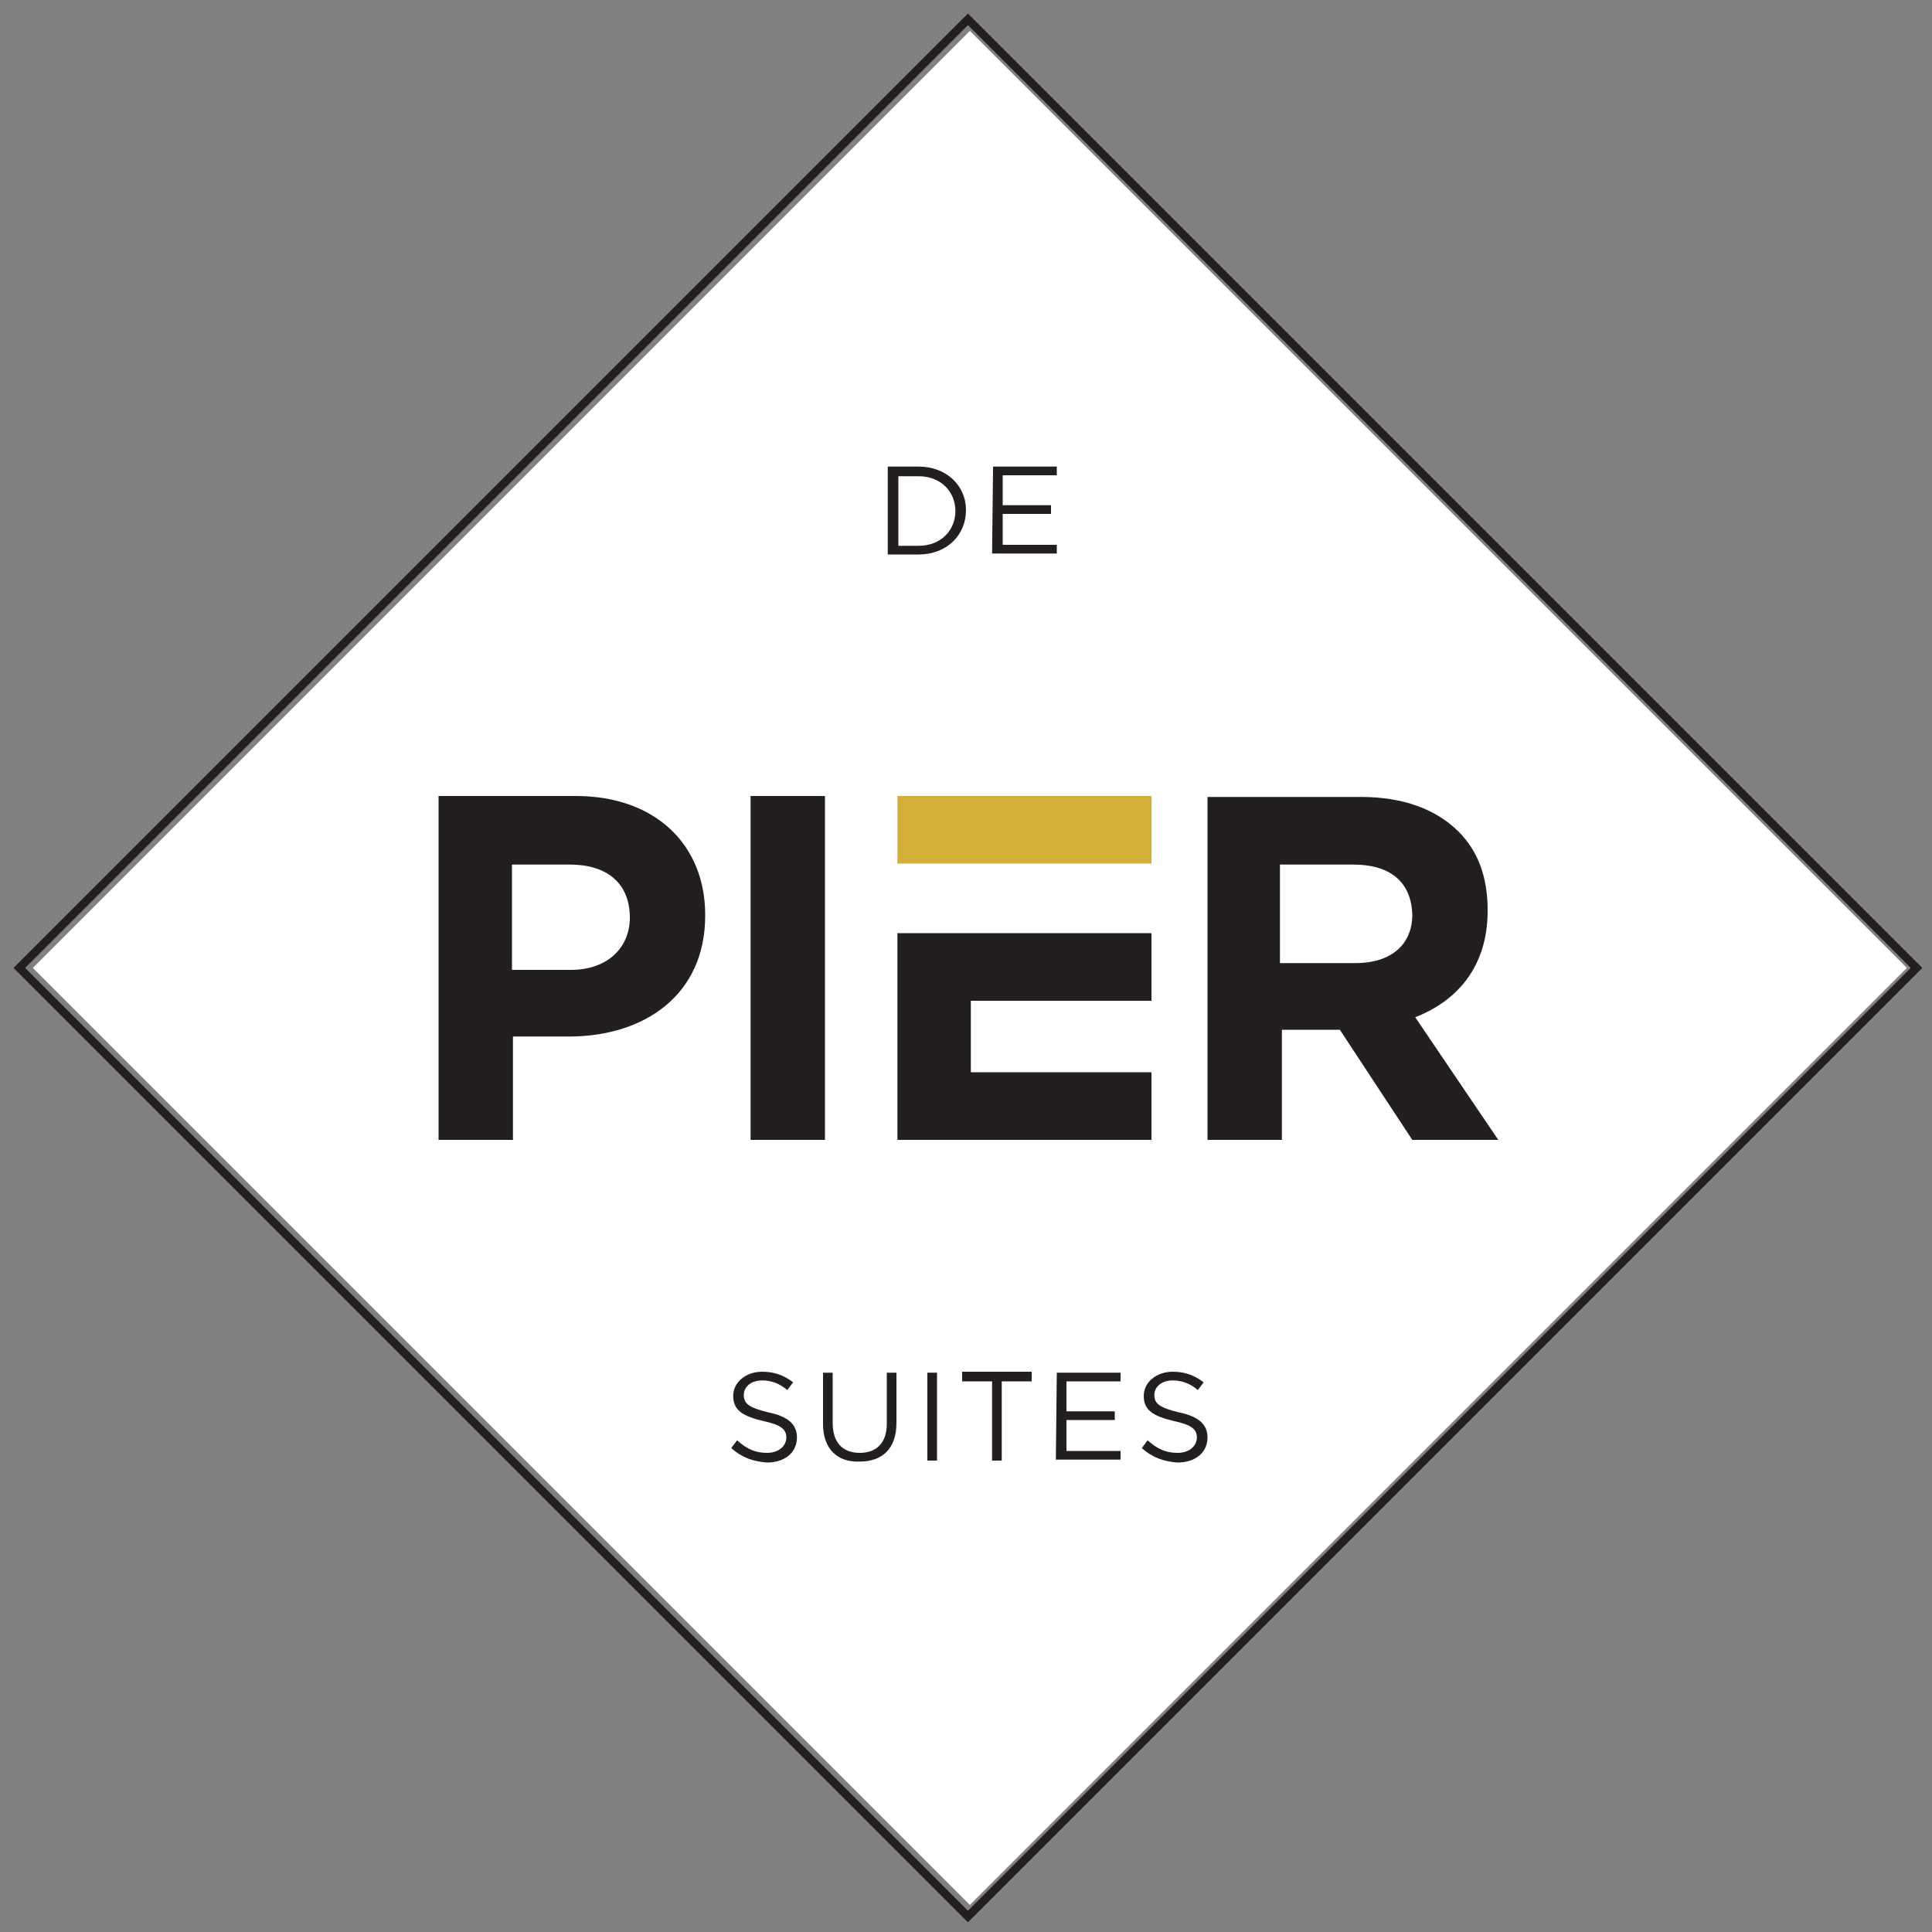 <svg enable-background="new 0 0 200 200" viewBox="0 0 200 200" xmlns="http://www.w3.org/2000/svg"><rect x="0" y="0" width="200" height="200" fill="#808080" stroke="none"/><path d="m100.4 3.2 97 97-97 97-97-97z" fill="#fff"/><path d="m100.2 199-98.8-98.8 98.8-98.8 98.8 98.8zm-97.6-98.8 97.6 97.6 97.6-97.6-97.6-97.6z" fill="#231f20"/><path d="m65.2 95c0 3-2.2 5.4-6.1 5.4h-6.1v-10.9h6c3.8 0 6.2 1.9 6.2 5.5zm-5.6-12.6h-14.2v35.6h7.7v-10.7h5.8c7.8 0 14.1-4.3 14.1-12.5v-.1c0-7.2-5.1-12.3-13.4-12.3" fill="#231f20"/><path d="m77.7 82.4h7.7v35.6h-7.7z" fill="#231f20"/><path d="m92.9 82.4h26.3v7h-26.3z" fill="#d4af37"/><g fill="#231f20"><path d="m92.9 118h26.3v-7h-18.7v-7.4h18.7v-7h-26.3z"/><path d="m146.2 94.7c0 3-2.1 5-5.9 5h-7.8v-10.2h7.6c3.7 0 6 1.7 6.1 5.2zm.3 10.6c4.4-1.7 7.5-5.3 7.5-11v-.1c0-3.4-1-6.1-3-8.1-2.3-2.3-5.7-3.6-10.1-3.6h-15.9v35.5h7.7v-11.4h6l7.5 11.4h8.9z"/><path d="m75.7 149.9.6-.8c1 .9 1.9 1.3 3.1 1.3s2-.7 2-1.6c0-.8-.5-1.3-2.4-1.7-2.1-.5-3.1-1.1-3.1-2.6 0-1.4 1.3-2.5 3-2.5 1.3 0 2.3.4 3.2 1.1l-.6.8c-.8-.7-1.7-1-2.6-1-1.2 0-1.9.7-1.9 1.5 0 .9.5 1.3 2.5 1.8 2 .4 3 1.2 3 2.6 0 1.6-1.3 2.6-3.1 2.6-1.4-.1-2.6-.5-3.7-1.5z"/><path d="m85.2 147.4v-5.3h1v5.2c0 2 1 3.1 2.8 3.1 1.7 0 2.8-1 2.8-3v-5.3h1v5.2c0 2.7-1.5 4-3.8 4-2.3.1-3.8-1.3-3.8-3.9z"/><path d="m96 142.1h1v9.1h-1z"/><path d="m102.7 143h-3.1v-1h7.2v1h-3.1v8.2h-1z"/><path d="m109.4 142.1h6.6v.9h-5.6v3.1h5v.9h-5v3.2h5.6v.9h-6.7z"/><path d="m118.2 149.9.6-.8c1 .9 1.9 1.3 3.1 1.3s2-.7 2-1.6c0-.8-.5-1.3-2.4-1.7-2.1-.5-3.1-1.1-3.1-2.6 0-1.4 1.3-2.5 3-2.5 1.3 0 2.3.4 3.2 1.1l-.6.8c-.8-.7-1.7-1-2.6-1-1.2 0-1.9.7-1.9 1.5 0 .9.5 1.3 2.5 1.8 2 .4 3 1.2 3 2.6 0 1.6-1.3 2.6-3.1 2.6-1.4-.1-2.6-.5-3.7-1.5z"/><path d="m91.9 48.3h3.2c2.9 0 4.9 2 4.9 4.5 0 2.6-2 4.6-4.9 4.6h-3.2zm3.2 8.2c2.3 0 3.8-1.6 3.8-3.6s-1.5-3.6-3.8-3.6h-2.1v7.2z"/><path d="m102.8 48.3h6.6v.9h-5.6v3.1h5v.9h-5v3.2h5.6v.9h-6.7z"/></g></svg>